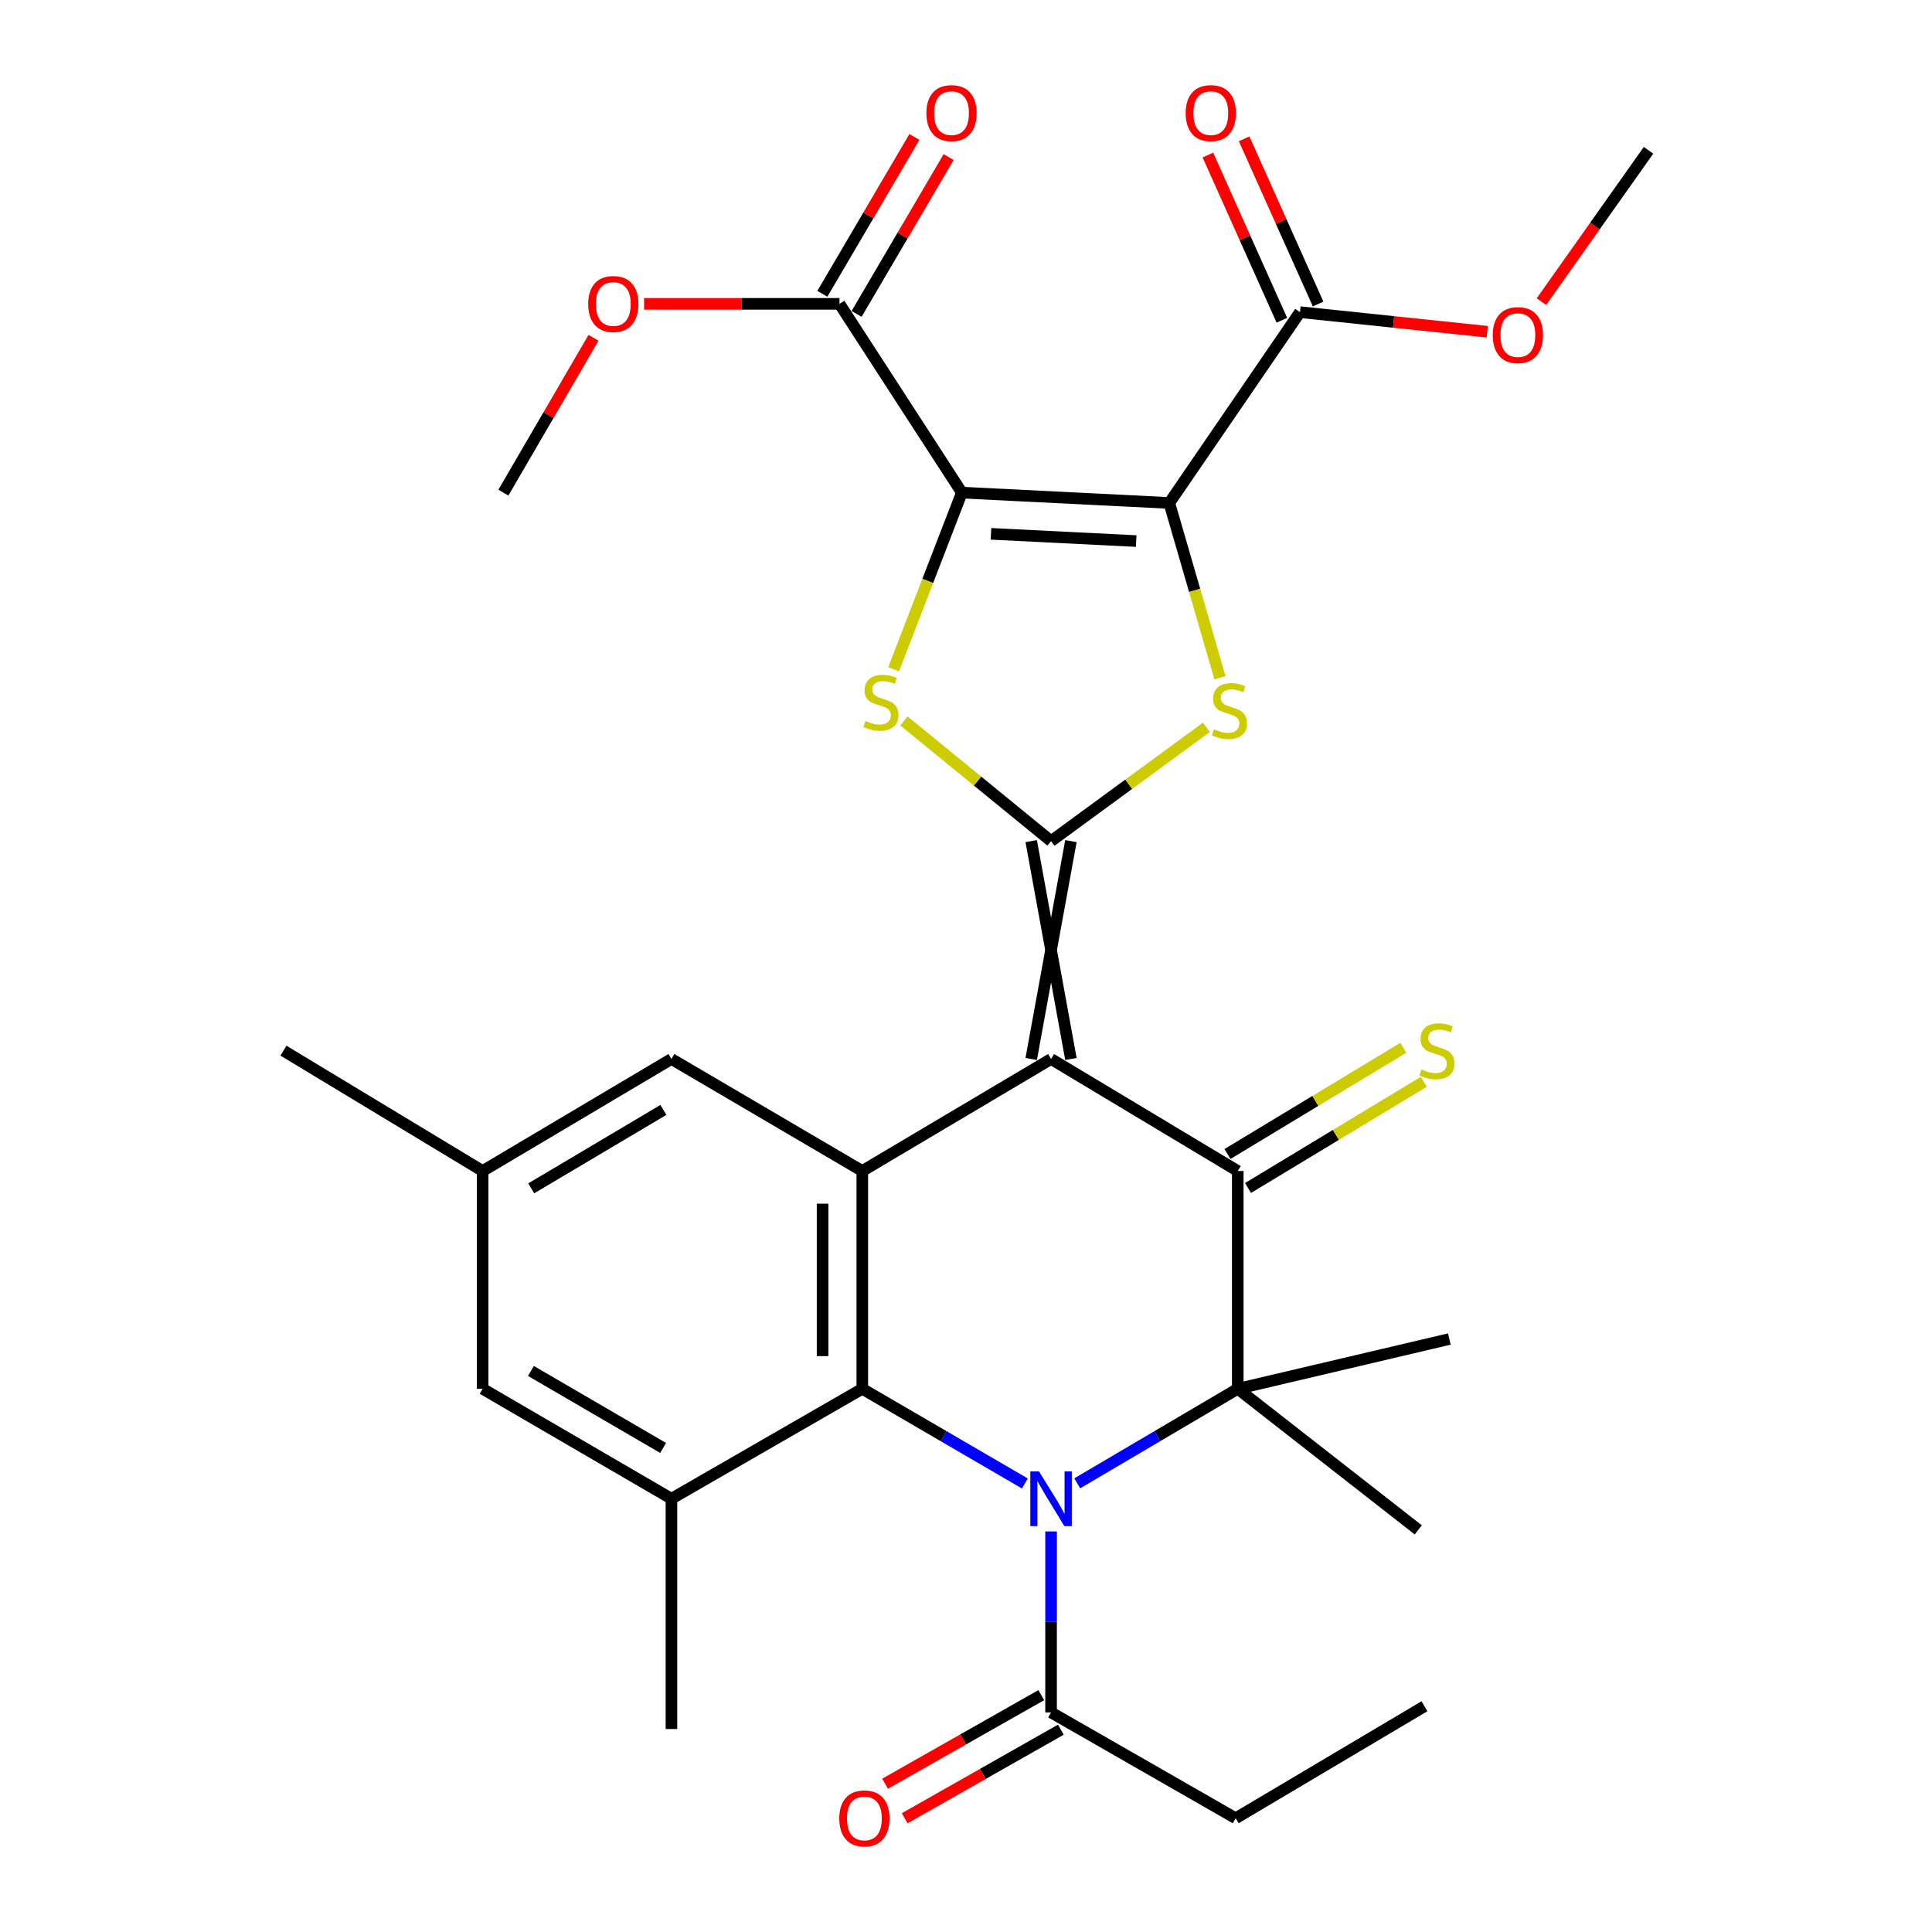 <?xml version='1.0' encoding='iso-8859-1'?>
<svg version='1.1' baseProfile='full'
              xmlns='http://www.w3.org/2000/svg'
                      xmlns:rdkit='http://www.rdkit.org/xml'
                      xmlns:xlink='http://www.w3.org/1999/xlink'
                  xml:space='preserve'
width='1000px' height='1000px' viewBox='0 0 1000 1000'>
<!-- END OF HEADER -->
<rect style='opacity:1.0;fill:#FFFFFF;stroke:none' width='1000' height='1000' x='0' y='0'> </rect>
<path class='bond-0' d='M 554.308,548.125 L 533.754,435.363' style='fill:none;fill-rule:evenodd;stroke:#000000;stroke-width:6px;stroke-linecap:butt;stroke-linejoin:miter;stroke-opacity:1' />
<path class='bond-0' d='M 533.754,548.125 L 554.308,435.363' style='fill:none;fill-rule:evenodd;stroke:#000000;stroke-width:6px;stroke-linecap:butt;stroke-linejoin:miter;stroke-opacity:1' />
<path class='bond-4' d='M 544.031,548.125 L 640.658,606.11' style='fill:none;fill-rule:evenodd;stroke:#000000;stroke-width:6px;stroke-linecap:butt;stroke-linejoin:miter;stroke-opacity:1' />
<path class='bond-9' d='M 544.031,548.125 L 446.32,606.11' style='fill:none;fill-rule:evenodd;stroke:#000000;stroke-width:6px;stroke-linecap:butt;stroke-linejoin:miter;stroke-opacity:1' />
<path class='bond-6' d='M 544.031,435.363 L 584.227,405.92' style='fill:none;fill-rule:evenodd;stroke:#000000;stroke-width:6px;stroke-linecap:butt;stroke-linejoin:miter;stroke-opacity:1' />
<path class='bond-6' d='M 584.227,405.92 L 624.423,376.476' style='fill:none;fill-rule:evenodd;stroke:#CCCC00;stroke-width:6px;stroke-linecap:butt;stroke-linejoin:miter;stroke-opacity:1' />
<path class='bond-7' d='M 544.031,435.363 L 505.961,404.269' style='fill:none;fill-rule:evenodd;stroke:#000000;stroke-width:6px;stroke-linecap:butt;stroke-linejoin:miter;stroke-opacity:1' />
<path class='bond-7' d='M 505.961,404.269 L 467.891,373.174' style='fill:none;fill-rule:evenodd;stroke:#CCCC00;stroke-width:6px;stroke-linecap:butt;stroke-linejoin:miter;stroke-opacity:1' />
<path class='bond-1' d='M 497.853,254.98 L 480.199,300.694' style='fill:none;fill-rule:evenodd;stroke:#000000;stroke-width:6px;stroke-linecap:butt;stroke-linejoin:miter;stroke-opacity:1' />
<path class='bond-1' d='M 480.199,300.694 L 462.544,346.409' style='fill:none;fill-rule:evenodd;stroke:#CCCC00;stroke-width:6px;stroke-linecap:butt;stroke-linejoin:miter;stroke-opacity:1' />
<path class='bond-11' d='M 497.853,254.98 L 434.513,157.268' style='fill:none;fill-rule:evenodd;stroke:#000000;stroke-width:6px;stroke-linecap:butt;stroke-linejoin:miter;stroke-opacity:1' />
<path class='bond-32' d='M 497.853,254.98 L 605.225,260.335' style='fill:none;fill-rule:evenodd;stroke:#000000;stroke-width:6px;stroke-linecap:butt;stroke-linejoin:miter;stroke-opacity:1' />
<path class='bond-32' d='M 512.935,276.311 L 588.095,280.06' style='fill:none;fill-rule:evenodd;stroke:#000000;stroke-width:6px;stroke-linecap:butt;stroke-linejoin:miter;stroke-opacity:1' />
<path class='bond-2' d='M 605.225,260.335 L 618.342,305.575' style='fill:none;fill-rule:evenodd;stroke:#000000;stroke-width:6px;stroke-linecap:butt;stroke-linejoin:miter;stroke-opacity:1' />
<path class='bond-2' d='M 618.342,305.575 L 631.459,350.814' style='fill:none;fill-rule:evenodd;stroke:#CCCC00;stroke-width:6px;stroke-linecap:butt;stroke-linejoin:miter;stroke-opacity:1' />
<path class='bond-12' d='M 605.225,260.335 L 672.87,161.562' style='fill:none;fill-rule:evenodd;stroke:#000000;stroke-width:6px;stroke-linecap:butt;stroke-linejoin:miter;stroke-opacity:1' />
<path class='bond-3' d='M 530.464,767.846 L 488.392,743.341' style='fill:none;fill-rule:evenodd;stroke:#0000FF;stroke-width:6px;stroke-linecap:butt;stroke-linejoin:miter;stroke-opacity:1' />
<path class='bond-3' d='M 488.392,743.341 L 446.32,718.837' style='fill:none;fill-rule:evenodd;stroke:#000000;stroke-width:6px;stroke-linecap:butt;stroke-linejoin:miter;stroke-opacity:1' />
<path class='bond-13' d='M 544.031,792.673 L 544.031,839.506' style='fill:none;fill-rule:evenodd;stroke:#0000FF;stroke-width:6px;stroke-linecap:butt;stroke-linejoin:miter;stroke-opacity:1' />
<path class='bond-13' d='M 544.031,839.506 L 544.031,886.34' style='fill:none;fill-rule:evenodd;stroke:#000000;stroke-width:6px;stroke-linecap:butt;stroke-linejoin:miter;stroke-opacity:1' />
<path class='bond-31' d='M 557.575,767.771 L 599.116,743.304' style='fill:none;fill-rule:evenodd;stroke:#0000FF;stroke-width:6px;stroke-linecap:butt;stroke-linejoin:miter;stroke-opacity:1' />
<path class='bond-31' d='M 599.116,743.304 L 640.658,718.837' style='fill:none;fill-rule:evenodd;stroke:#000000;stroke-width:6px;stroke-linecap:butt;stroke-linejoin:miter;stroke-opacity:1' />
<path class='bond-5' d='M 640.658,606.11 L 640.658,718.837' style='fill:none;fill-rule:evenodd;stroke:#000000;stroke-width:6px;stroke-linecap:butt;stroke-linejoin:miter;stroke-opacity:1' />
<path class='bond-14' d='M 645.972,614.906 L 691.471,587.414' style='fill:none;fill-rule:evenodd;stroke:#000000;stroke-width:6px;stroke-linecap:butt;stroke-linejoin:miter;stroke-opacity:1' />
<path class='bond-14' d='M 691.471,587.414 L 736.971,559.922' style='fill:none;fill-rule:evenodd;stroke:#CCCC00;stroke-width:6px;stroke-linecap:butt;stroke-linejoin:miter;stroke-opacity:1' />
<path class='bond-14' d='M 635.343,597.314 L 680.842,569.822' style='fill:none;fill-rule:evenodd;stroke:#000000;stroke-width:6px;stroke-linecap:butt;stroke-linejoin:miter;stroke-opacity:1' />
<path class='bond-14' d='M 680.842,569.822 L 726.341,542.33' style='fill:none;fill-rule:evenodd;stroke:#CCCC00;stroke-width:6px;stroke-linecap:butt;stroke-linejoin:miter;stroke-opacity:1' />
<path class='bond-21' d='M 640.658,718.837 L 734.098,791.86' style='fill:none;fill-rule:evenodd;stroke:#000000;stroke-width:6px;stroke-linecap:butt;stroke-linejoin:miter;stroke-opacity:1' />
<path class='bond-22' d='M 640.658,718.837 L 750.187,693.076' style='fill:none;fill-rule:evenodd;stroke:#000000;stroke-width:6px;stroke-linecap:butt;stroke-linejoin:miter;stroke-opacity:1' />
<path class='bond-8' d='M 446.32,718.837 L 446.32,606.11' style='fill:none;fill-rule:evenodd;stroke:#000000;stroke-width:6px;stroke-linecap:butt;stroke-linejoin:miter;stroke-opacity:1' />
<path class='bond-8' d='M 425.766,701.928 L 425.766,623.019' style='fill:none;fill-rule:evenodd;stroke:#000000;stroke-width:6px;stroke-linecap:butt;stroke-linejoin:miter;stroke-opacity:1' />
<path class='bond-10' d='M 446.32,718.837 L 347.535,775.748' style='fill:none;fill-rule:evenodd;stroke:#000000;stroke-width:6px;stroke-linecap:butt;stroke-linejoin:miter;stroke-opacity:1' />
<path class='bond-15' d='M 446.32,606.11 L 347.535,548.125' style='fill:none;fill-rule:evenodd;stroke:#000000;stroke-width:6px;stroke-linecap:butt;stroke-linejoin:miter;stroke-opacity:1' />
<path class='bond-25' d='M 347.535,775.748 L 347.535,894.938' style='fill:none;fill-rule:evenodd;stroke:#000000;stroke-width:6px;stroke-linecap:butt;stroke-linejoin:miter;stroke-opacity:1' />
<path class='bond-33' d='M 347.535,775.748 L 249.813,718.837' style='fill:none;fill-rule:evenodd;stroke:#000000;stroke-width:6px;stroke-linecap:butt;stroke-linejoin:miter;stroke-opacity:1' />
<path class='bond-33' d='M 343.221,749.45 L 274.815,709.612' style='fill:none;fill-rule:evenodd;stroke:#000000;stroke-width:6px;stroke-linecap:butt;stroke-linejoin:miter;stroke-opacity:1' />
<path class='bond-18' d='M 443.376,162.47 L 467.197,121.884' style='fill:none;fill-rule:evenodd;stroke:#000000;stroke-width:6px;stroke-linecap:butt;stroke-linejoin:miter;stroke-opacity:1' />
<path class='bond-18' d='M 467.197,121.884 L 491.017,81.298' style='fill:none;fill-rule:evenodd;stroke:#FF0000;stroke-width:6px;stroke-linecap:butt;stroke-linejoin:miter;stroke-opacity:1' />
<path class='bond-18' d='M 425.65,152.066 L 449.47,111.48' style='fill:none;fill-rule:evenodd;stroke:#000000;stroke-width:6px;stroke-linecap:butt;stroke-linejoin:miter;stroke-opacity:1' />
<path class='bond-18' d='M 449.47,111.48 L 473.291,70.894' style='fill:none;fill-rule:evenodd;stroke:#FF0000;stroke-width:6px;stroke-linecap:butt;stroke-linejoin:miter;stroke-opacity:1' />
<path class='bond-23' d='M 434.513,157.268 L 383.943,157.268' style='fill:none;fill-rule:evenodd;stroke:#000000;stroke-width:6px;stroke-linecap:butt;stroke-linejoin:miter;stroke-opacity:1' />
<path class='bond-23' d='M 383.943,157.268 L 333.373,157.268' style='fill:none;fill-rule:evenodd;stroke:#FF0000;stroke-width:6px;stroke-linecap:butt;stroke-linejoin:miter;stroke-opacity:1' />
<path class='bond-17' d='M 682.25,157.362 L 663.104,114.609' style='fill:none;fill-rule:evenodd;stroke:#000000;stroke-width:6px;stroke-linecap:butt;stroke-linejoin:miter;stroke-opacity:1' />
<path class='bond-17' d='M 663.104,114.609 L 643.958,71.856' style='fill:none;fill-rule:evenodd;stroke:#FF0000;stroke-width:6px;stroke-linecap:butt;stroke-linejoin:miter;stroke-opacity:1' />
<path class='bond-17' d='M 663.491,165.762 L 644.345,123.009' style='fill:none;fill-rule:evenodd;stroke:#000000;stroke-width:6px;stroke-linecap:butt;stroke-linejoin:miter;stroke-opacity:1' />
<path class='bond-17' d='M 644.345,123.009 L 625.199,80.257' style='fill:none;fill-rule:evenodd;stroke:#FF0000;stroke-width:6px;stroke-linecap:butt;stroke-linejoin:miter;stroke-opacity:1' />
<path class='bond-24' d='M 672.87,161.562 L 721.339,166.637' style='fill:none;fill-rule:evenodd;stroke:#000000;stroke-width:6px;stroke-linecap:butt;stroke-linejoin:miter;stroke-opacity:1' />
<path class='bond-24' d='M 721.339,166.637 L 769.808,171.711' style='fill:none;fill-rule:evenodd;stroke:#FF0000;stroke-width:6px;stroke-linecap:butt;stroke-linejoin:miter;stroke-opacity:1' />
<path class='bond-19' d='M 538.962,877.4 L 498.537,900.321' style='fill:none;fill-rule:evenodd;stroke:#000000;stroke-width:6px;stroke-linecap:butt;stroke-linejoin:miter;stroke-opacity:1' />
<path class='bond-19' d='M 498.537,900.321 L 458.113,923.242' style='fill:none;fill-rule:evenodd;stroke:#FF0000;stroke-width:6px;stroke-linecap:butt;stroke-linejoin:miter;stroke-opacity:1' />
<path class='bond-19' d='M 549.1,895.28 L 508.675,918.201' style='fill:none;fill-rule:evenodd;stroke:#000000;stroke-width:6px;stroke-linecap:butt;stroke-linejoin:miter;stroke-opacity:1' />
<path class='bond-19' d='M 508.675,918.201 L 468.251,941.122' style='fill:none;fill-rule:evenodd;stroke:#FF0000;stroke-width:6px;stroke-linecap:butt;stroke-linejoin:miter;stroke-opacity:1' />
<path class='bond-26' d='M 544.031,886.34 L 639.584,941.128' style='fill:none;fill-rule:evenodd;stroke:#000000;stroke-width:6px;stroke-linecap:butt;stroke-linejoin:miter;stroke-opacity:1' />
<path class='bond-20' d='M 347.535,548.125 L 249.813,606.11' style='fill:none;fill-rule:evenodd;stroke:#000000;stroke-width:6px;stroke-linecap:butt;stroke-linejoin:miter;stroke-opacity:1' />
<path class='bond-20' d='M 343.365,574.499 L 274.96,615.088' style='fill:none;fill-rule:evenodd;stroke:#000000;stroke-width:6px;stroke-linecap:butt;stroke-linejoin:miter;stroke-opacity:1' />
<path class='bond-16' d='M 249.813,718.837 L 249.813,606.11' style='fill:none;fill-rule:evenodd;stroke:#000000;stroke-width:6px;stroke-linecap:butt;stroke-linejoin:miter;stroke-opacity:1' />
<path class='bond-27' d='M 249.813,606.11 L 146.723,543.82' style='fill:none;fill-rule:evenodd;stroke:#000000;stroke-width:6px;stroke-linecap:butt;stroke-linejoin:miter;stroke-opacity:1' />
<path class='bond-29' d='M 307.207,174.855 L 283.883,214.917' style='fill:none;fill-rule:evenodd;stroke:#FF0000;stroke-width:6px;stroke-linecap:butt;stroke-linejoin:miter;stroke-opacity:1' />
<path class='bond-29' d='M 283.883,214.917 L 260.558,254.98' style='fill:none;fill-rule:evenodd;stroke:#000000;stroke-width:6px;stroke-linecap:butt;stroke-linejoin:miter;stroke-opacity:1' />
<path class='bond-28' d='M 797.848,156.122 L 825.562,116.957' style='fill:none;fill-rule:evenodd;stroke:#FF0000;stroke-width:6px;stroke-linecap:butt;stroke-linejoin:miter;stroke-opacity:1' />
<path class='bond-28' d='M 825.562,116.957 L 853.277,77.793' style='fill:none;fill-rule:evenodd;stroke:#000000;stroke-width:6px;stroke-linecap:butt;stroke-linejoin:miter;stroke-opacity:1' />
<path class='bond-30' d='M 639.584,941.128 L 737.307,883.143' style='fill:none;fill-rule:evenodd;stroke:#000000;stroke-width:6px;stroke-linecap:butt;stroke-linejoin:miter;stroke-opacity:1' />
<path  class='atom-4' d='M 537.771 761.588
L 547.051 776.588
Q 547.971 778.068, 549.451 780.748
Q 550.931 783.428, 551.011 783.588
L 551.011 761.588
L 554.771 761.588
L 554.771 789.908
L 550.891 789.908
L 540.931 773.508
Q 539.771 771.588, 538.531 769.388
Q 537.331 767.188, 536.971 766.508
L 536.971 789.908
L 533.291 789.908
L 533.291 761.588
L 537.771 761.588
' fill='#0000FF'/>
<path  class='atom-7' d='M 628.364 377.449
Q 628.684 377.569, 630.004 378.129
Q 631.324 378.689, 632.764 379.049
Q 634.244 379.369, 635.684 379.369
Q 638.364 379.369, 639.924 378.089
Q 641.484 376.769, 641.484 374.489
Q 641.484 372.929, 640.684 371.969
Q 639.924 371.009, 638.724 370.489
Q 637.524 369.969, 635.524 369.369
Q 633.004 368.609, 631.484 367.889
Q 630.004 367.169, 628.924 365.649
Q 627.884 364.129, 627.884 361.569
Q 627.884 358.009, 630.284 355.809
Q 632.724 353.609, 637.524 353.609
Q 640.804 353.609, 644.524 355.169
L 643.604 358.249
Q 640.204 356.849, 637.644 356.849
Q 634.884 356.849, 633.364 358.009
Q 631.844 359.129, 631.884 361.089
Q 631.884 362.609, 632.644 363.529
Q 633.444 364.449, 634.564 364.969
Q 635.724 365.489, 637.644 366.089
Q 640.204 366.889, 641.724 367.689
Q 643.244 368.489, 644.324 370.129
Q 645.444 371.729, 645.444 374.489
Q 645.444 378.409, 642.804 380.529
Q 640.204 382.609, 635.844 382.609
Q 633.324 382.609, 631.404 382.049
Q 629.524 381.529, 627.284 380.609
L 628.364 377.449
' fill='#CCCC00'/>
<path  class='atom-8' d='M 447.969 373.156
Q 448.289 373.276, 449.609 373.836
Q 450.929 374.396, 452.369 374.756
Q 453.849 375.076, 455.289 375.076
Q 457.969 375.076, 459.529 373.796
Q 461.089 372.476, 461.089 370.196
Q 461.089 368.636, 460.289 367.676
Q 459.529 366.716, 458.329 366.196
Q 457.129 365.676, 455.129 365.076
Q 452.609 364.316, 451.089 363.596
Q 449.609 362.876, 448.529 361.356
Q 447.489 359.836, 447.489 357.276
Q 447.489 353.716, 449.889 351.516
Q 452.329 349.316, 457.129 349.316
Q 460.409 349.316, 464.129 350.876
L 463.209 353.956
Q 459.809 352.556, 457.249 352.556
Q 454.489 352.556, 452.969 353.716
Q 451.449 354.836, 451.489 356.796
Q 451.489 358.316, 452.249 359.236
Q 453.049 360.156, 454.169 360.676
Q 455.329 361.196, 457.249 361.796
Q 459.809 362.596, 461.329 363.396
Q 462.849 364.196, 463.929 365.836
Q 465.049 367.436, 465.049 370.196
Q 465.049 374.116, 462.409 376.236
Q 459.809 378.316, 455.449 378.316
Q 452.929 378.316, 451.009 377.756
Q 449.129 377.236, 446.889 376.316
L 447.969 373.156
' fill='#CCCC00'/>
<path  class='atom-15' d='M 735.747 553.54
Q 736.067 553.66, 737.387 554.22
Q 738.707 554.78, 740.147 555.14
Q 741.627 555.46, 743.067 555.46
Q 745.747 555.46, 747.307 554.18
Q 748.867 552.86, 748.867 550.58
Q 748.867 549.02, 748.067 548.06
Q 747.307 547.1, 746.107 546.58
Q 744.907 546.06, 742.907 545.46
Q 740.387 544.7, 738.867 543.98
Q 737.387 543.26, 736.307 541.74
Q 735.267 540.22, 735.267 537.66
Q 735.267 534.1, 737.667 531.9
Q 740.107 529.7, 744.907 529.7
Q 748.187 529.7, 751.907 531.26
L 750.987 534.34
Q 747.587 532.94, 745.027 532.94
Q 742.267 532.94, 740.747 534.1
Q 739.227 535.22, 739.267 537.18
Q 739.267 538.7, 740.027 539.62
Q 740.827 540.54, 741.947 541.06
Q 743.107 541.58, 745.027 542.18
Q 747.587 542.98, 749.107 543.78
Q 750.627 544.58, 751.707 546.22
Q 752.827 547.82, 752.827 550.58
Q 752.827 554.5, 750.187 556.62
Q 747.587 558.7, 743.227 558.7
Q 740.707 558.7, 738.787 558.14
Q 736.907 557.62, 734.667 556.7
L 735.747 553.54
' fill='#CCCC00'/>
<path  class='atom-18' d='M 613.704 58.552
Q 613.704 51.752, 617.064 47.952
Q 620.424 44.152, 626.704 44.152
Q 632.984 44.152, 636.344 47.952
Q 639.704 51.752, 639.704 58.552
Q 639.704 65.432, 636.304 69.352
Q 632.904 73.232, 626.704 73.232
Q 620.464 73.232, 617.064 69.352
Q 613.704 65.472, 613.704 58.552
M 626.704 70.032
Q 631.024 70.032, 633.344 67.152
Q 635.704 64.232, 635.704 58.552
Q 635.704 52.992, 633.344 50.192
Q 631.024 47.352, 626.704 47.352
Q 622.384 47.352, 620.024 50.152
Q 617.704 52.952, 617.704 58.552
Q 617.704 64.272, 620.024 67.152
Q 622.384 70.032, 626.704 70.032
' fill='#FF0000'/>
<path  class='atom-19' d='M 479.498 58.552
Q 479.498 51.752, 482.858 47.952
Q 486.218 44.152, 492.498 44.152
Q 498.778 44.152, 502.138 47.952
Q 505.498 51.752, 505.498 58.552
Q 505.498 65.432, 502.098 69.352
Q 498.698 73.232, 492.498 73.232
Q 486.258 73.232, 482.858 69.352
Q 479.498 65.472, 479.498 58.552
M 492.498 70.032
Q 496.818 70.032, 499.138 67.152
Q 501.498 64.232, 501.498 58.552
Q 501.498 52.992, 499.138 50.192
Q 496.818 47.352, 492.498 47.352
Q 488.178 47.352, 485.818 50.152
Q 483.498 52.952, 483.498 58.552
Q 483.498 64.272, 485.818 67.152
Q 488.178 70.032, 492.498 70.032
' fill='#FF0000'/>
<path  class='atom-20' d='M 434.405 941.208
Q 434.405 934.408, 437.765 930.608
Q 441.125 926.808, 447.405 926.808
Q 453.685 926.808, 457.045 930.608
Q 460.405 934.408, 460.405 941.208
Q 460.405 948.088, 457.005 952.008
Q 453.605 955.888, 447.405 955.888
Q 441.165 955.888, 437.765 952.008
Q 434.405 948.128, 434.405 941.208
M 447.405 952.688
Q 451.725 952.688, 454.045 949.808
Q 456.405 946.888, 456.405 941.208
Q 456.405 935.648, 454.045 932.848
Q 451.725 930.008, 447.405 930.008
Q 443.085 930.008, 440.725 932.808
Q 438.405 935.608, 438.405 941.208
Q 438.405 946.928, 440.725 949.808
Q 443.085 952.688, 447.405 952.688
' fill='#FF0000'/>
<path  class='atom-24' d='M 304.447 157.348
Q 304.447 150.548, 307.807 146.748
Q 311.167 142.948, 317.447 142.948
Q 323.727 142.948, 327.087 146.748
Q 330.447 150.548, 330.447 157.348
Q 330.447 164.228, 327.047 168.148
Q 323.647 172.028, 317.447 172.028
Q 311.207 172.028, 307.807 168.148
Q 304.447 164.268, 304.447 157.348
M 317.447 168.828
Q 321.767 168.828, 324.087 165.948
Q 326.447 163.028, 326.447 157.348
Q 326.447 151.788, 324.087 148.988
Q 321.767 146.148, 317.447 146.148
Q 313.127 146.148, 310.767 148.948
Q 308.447 151.748, 308.447 157.348
Q 308.447 163.068, 310.767 165.948
Q 313.127 168.828, 317.447 168.828
' fill='#FF0000'/>
<path  class='atom-25' d='M 772.643 173.449
Q 772.643 166.649, 776.003 162.849
Q 779.363 159.049, 785.643 159.049
Q 791.923 159.049, 795.283 162.849
Q 798.643 166.649, 798.643 173.449
Q 798.643 180.329, 795.243 184.249
Q 791.843 188.129, 785.643 188.129
Q 779.403 188.129, 776.003 184.249
Q 772.643 180.369, 772.643 173.449
M 785.643 184.929
Q 789.963 184.929, 792.283 182.049
Q 794.643 179.129, 794.643 173.449
Q 794.643 167.889, 792.283 165.089
Q 789.963 162.249, 785.643 162.249
Q 781.323 162.249, 778.963 165.049
Q 776.643 167.849, 776.643 173.449
Q 776.643 179.169, 778.963 182.049
Q 781.323 184.929, 785.643 184.929
' fill='#FF0000'/>
</svg>
